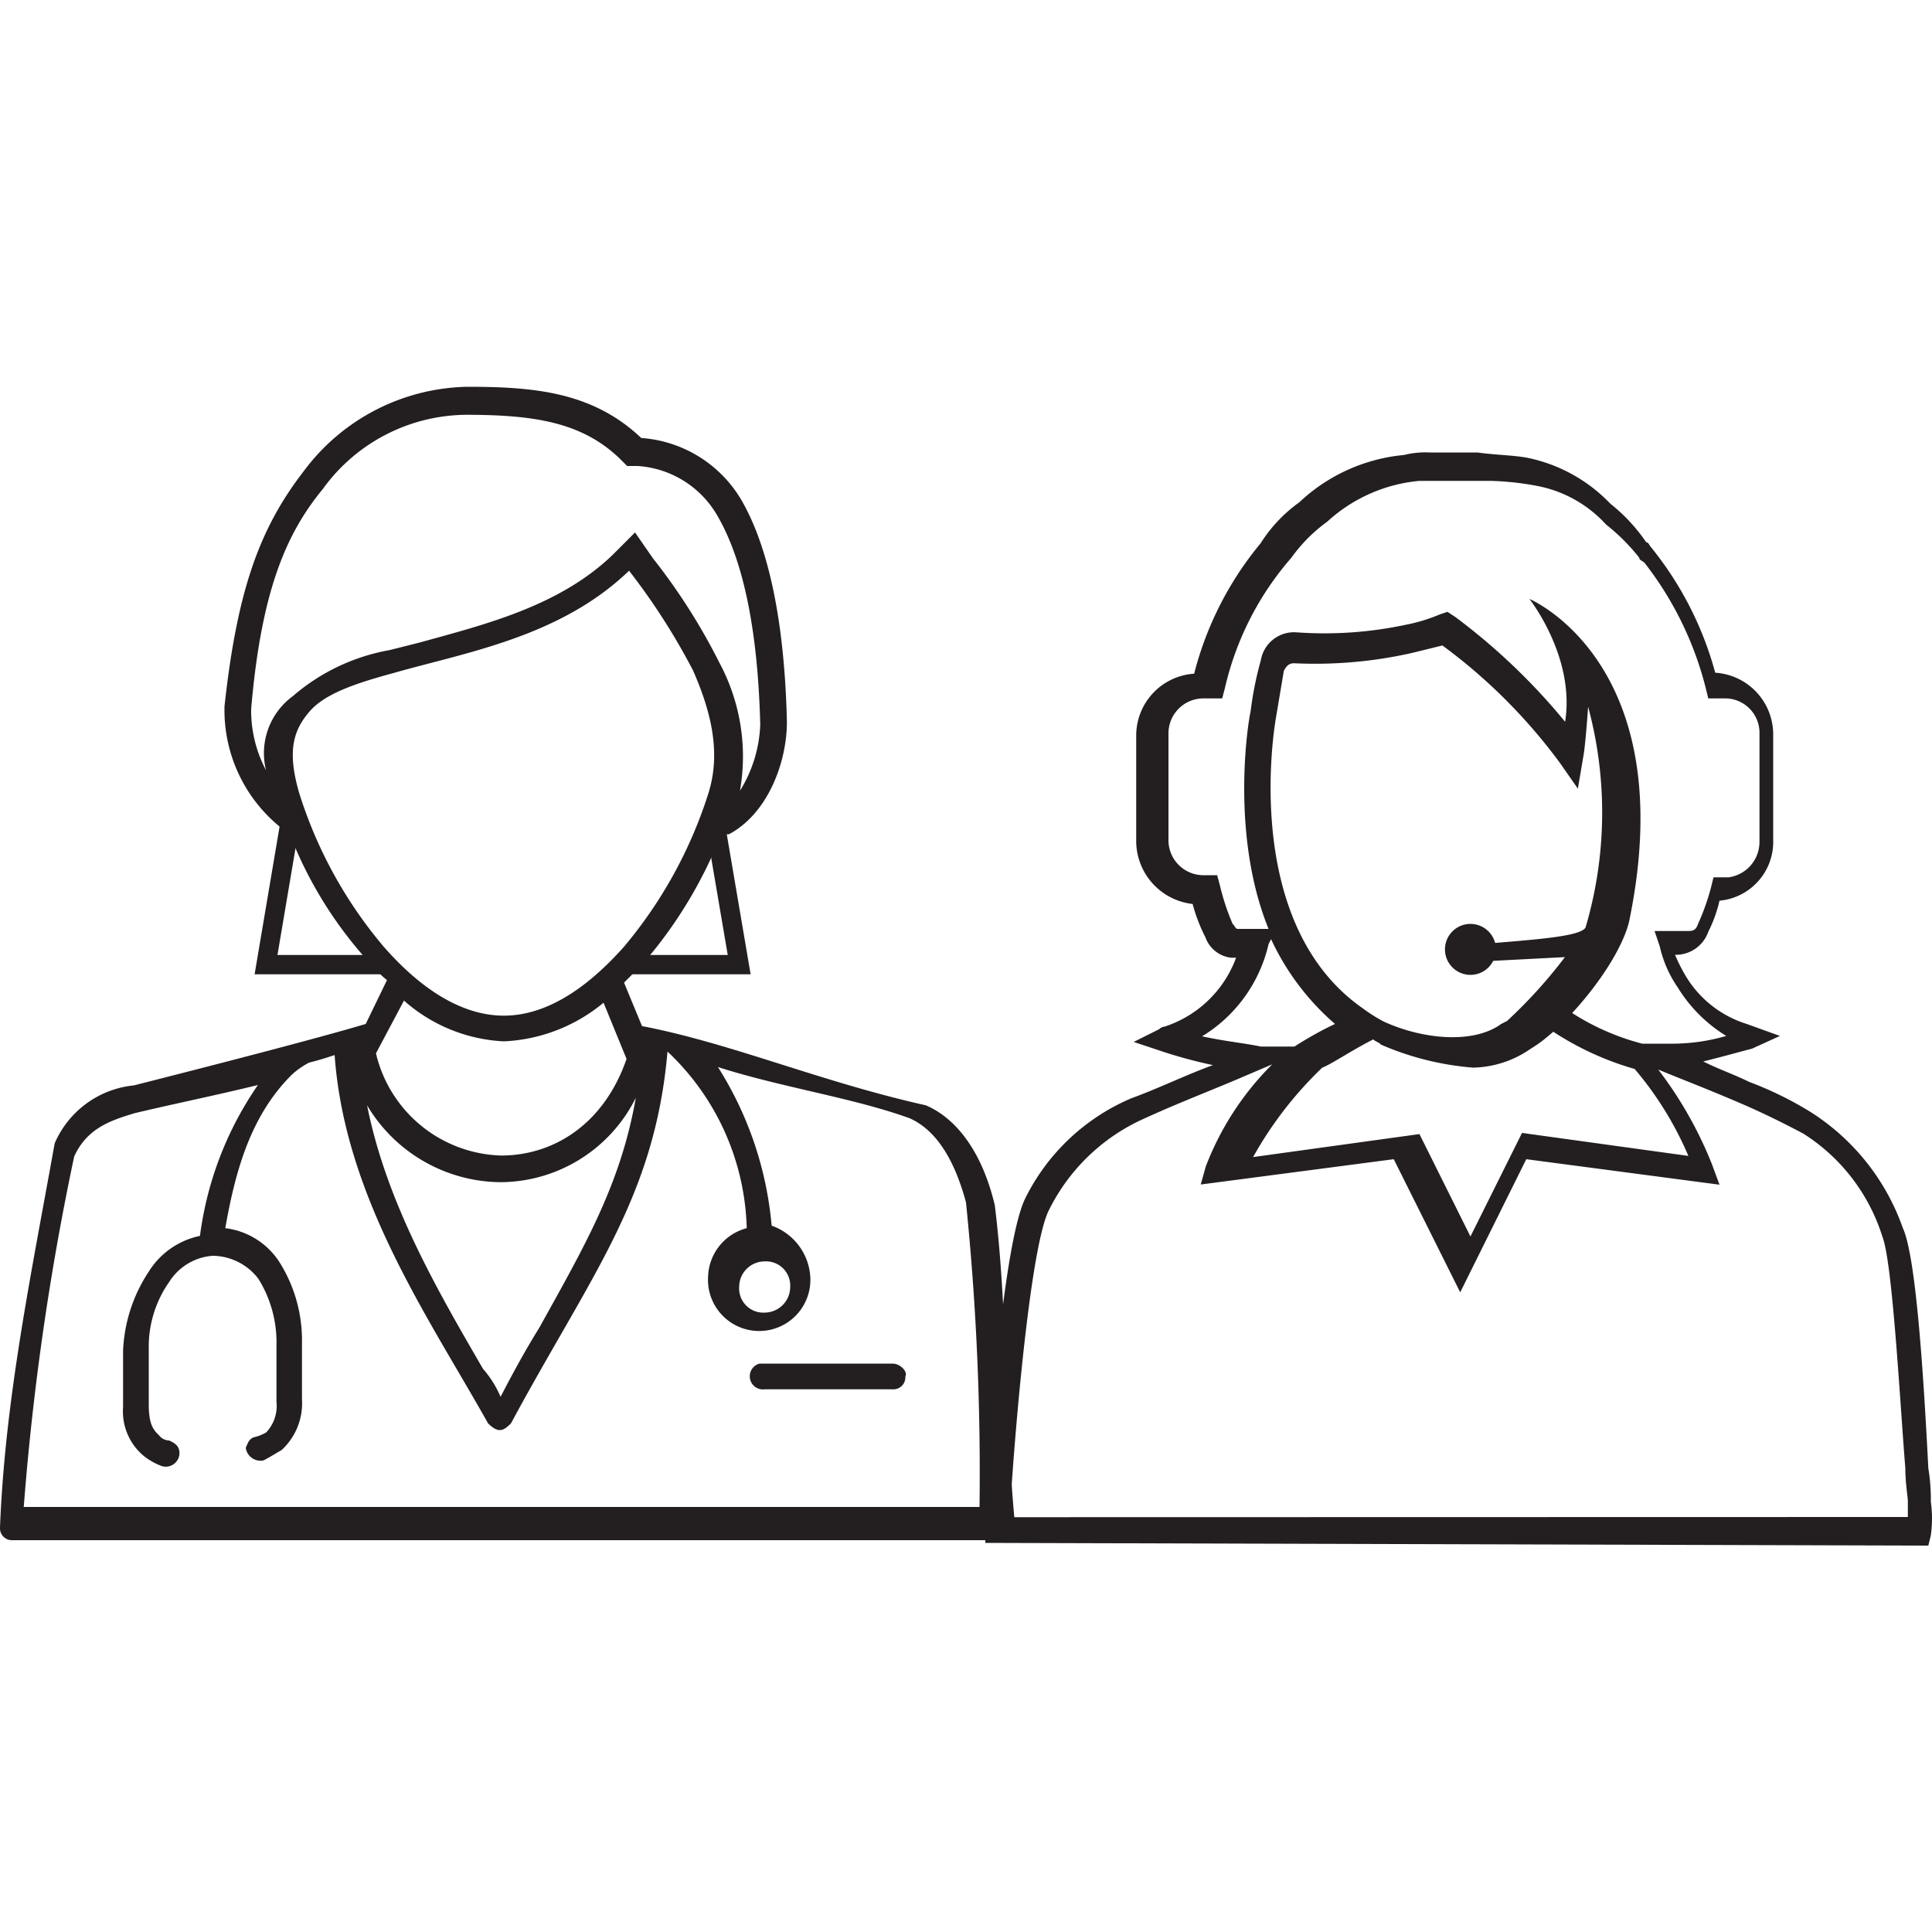 <svg xmlns="http://www.w3.org/2000/svg" viewBox="0 0 100 100"><title>We Know Medical-01</title><path d="M25.94,59.73c2.65,0,5.3-1.59,6.49-5l-1.19-2.91a8.09,8.09,0,0,1-5.16,2.11,8.09,8.09,0,0,1-5.17-2.11l-1.32,2.64C20.65,58,23.3,59.73,25.94,59.73Z" style="fill:none"/><path d="M26.08,52.58c2,0,4.23-1.32,6.09-3.44a23.09,23.09,0,0,0,4.36-7.94,8.29,8.29,0,0,0-.79-6.36,34.94,34.94,0,0,0-3.31-5.16h0C28.86,33.12,24,33.92,20.25,35a10.5,10.5,0,0,0-4.37,2c-.79.93-1.19,2-.52,4.24a24.35,24.35,0,0,0,4.36,7.94C21.84,51.13,24,52.45,26.08,52.58Z" style="fill:none"/><path d="M47.39,58.41c-3-1.06-6.62-1.59-9.93-2.65A16,16,0,0,1,40.24,64a2.59,2.59,0,0,1,2,2.64,2.65,2.65,0,0,1-5.3,0,2.55,2.55,0,0,1,2-2.51A14.24,14.24,0,0,0,34.81,55h0c-.79,7.55-4.1,11.52-8.07,19.2-.4.4-.8.53-1.19,0-3.05-5.43-7.41-11.78-7.94-19.06-.4.13-.8.26-1.33.39-.26.14-.53.4-.92.67-2.12,2-2.92,4.89-3.45,7.94a4.16,4.16,0,0,1,2.78,1.72,6.93,6.93,0,0,1,1.19,4.23V73a3.51,3.51,0,0,1-1.05,2.64c-.27.14-.67.4-.93.53a.77.77,0,0,1-.93-.66c.13-.26.13-.4.4-.53s.53-.13.66-.26a2,2,0,0,0,.53-1.59V70.19a6.23,6.23,0,0,0-.93-3.44,2.66,2.66,0,0,0-2.38-1.2A2.73,2.73,0,0,0,9,66.88a6.61,6.61,0,0,0-1.06,3.44v2.91a2,2,0,0,0,.53,1.59.7.7,0,0,0,.53.26c.27.14.53.27.53.67a.78.78,0,0,1-.93.66,3.35,3.35,0,0,1-.92-.53,3.21,3.21,0,0,1-1.06-2.52V70.45a6.92,6.92,0,0,1,1.32-4.1,4.68,4.68,0,0,1,2.65-1.86,15.17,15.17,0,0,1,3-7.81c-2.11.53-4.1.8-6.35,1.46-1.46.4-2.51.66-3.18,2.25A139.88,139.88,0,0,0,1.46,79.06H51.23c-.13-3.45-.13-10.73-.66-15.76C49.64,60.26,48.58,58.94,47.39,58.41ZM46.2,71.91H39.58a.89.89,0,0,1-.79-.53.91.91,0,0,1,.52-.8H46.2a.63.63,0,0,1,.66.67C47,71.64,46.6,71.91,46.2,71.91Z" style="fill:none"/><path d="M39.58,67.94a1.25,1.25,0,0,0,1.32-1.33,1.32,1.32,0,0,0-1.32-1.32,1.25,1.25,0,0,0-1.32,1.32A1.33,1.33,0,0,0,39.58,67.94Z" style="fill:none"/><path d="M51.49,62.38c-.66-2.78-2-4.5-3.57-5.17C42.49,56,37.86,54,33.23,53.11l-.93-2.25.93-.93a23,23,0,0,0,4.1-6.75h.4c2-1.06,3-3.7,3-5.82-.13-5.56-1.06-9.27-2.38-11.52a6.55,6.55,0,0,0-5.16-3.17c-2.52-2.39-5.56-2.65-9-2.65h0a10.79,10.79,0,0,0-8.47,4.37c-2.25,2.91-3.44,6.09-4.1,12.17A7.8,7.8,0,0,0,15,43.18a21.14,21.14,0,0,0,4.1,6.62,6.27,6.27,0,0,0,.93.93L18.93,53c-2.65.79-8.34,2.25-12,3.18a5,5,0,0,0-4.1,3C1.59,66.08.26,72.44,0,79.06a.62.62,0,0,0,.66.66H51.89a.71.71,0,0,0,.66-.66C52,73.5,52.15,67.67,51.49,62.38ZM13.77,39.87A6.6,6.6,0,0,1,13,36.7c.53-6.22,1.86-9.14,3.71-11.39a9.23,9.23,0,0,1,7.41-3.84c3.58,0,6,.4,7.94,2.25l.4.4H33a5.14,5.14,0,0,1,4.1,2.52c1.33,2.25,2.12,5.82,2.25,10.85a6.94,6.94,0,0,1-1.05,3.44,10.25,10.25,0,0,0-1.06-6.62,31.54,31.54,0,0,0-3.45-5.42l-.92-1.33-1.19,1.19c-2.78,2.65-6.62,3.58-9.93,4.5l-1.59.4a10.43,10.43,0,0,0-5,2.38A3.66,3.66,0,0,0,13.77,39.87Zm1.72,1.19c-.66-2.25-.27-3.3.53-4.23s2.38-1.46,4.37-2c3.7-1.06,8.6-1.85,12.17-5.29h0a34.14,34.14,0,0,1,3.31,5.16c.93,2.12,1.46,4.24.8,6.35A23.24,23.24,0,0,1,32.3,49c-2,2.25-4.1,3.57-6.22,3.57S21.84,51.26,19.86,49A22.91,22.91,0,0,1,15.49,41.06Zm5.42,10.73a8.39,8.39,0,0,0,5.17,2.11,8.68,8.68,0,0,0,5.16-2l1.19,2.91c-1.19,3.44-3.84,5-6.49,5a6.86,6.86,0,0,1-6.48-5.29Zm5,9.4a7.86,7.86,0,0,0,7-4.37c-.79,4.5-2.65,7.67-5,11.91-.66,1.06-1.32,2.25-2,3.57A5.42,5.42,0,0,0,25,70.85c-2.38-4.1-5-8.61-6-13.64A8.11,8.11,0,0,0,25.94,61.19ZM1.19,78.53A138.49,138.49,0,0,1,3.84,59.86C4.5,58.41,5.69,58,7,57.61c2.25-.53,4.23-.93,6.35-1.45a17.75,17.75,0,0,0-3,7.81,4.1,4.1,0,0,0-2.65,1.85,8,8,0,0,0-1.33,4.1v2.91a3,3,0,0,0,1.06,2.52,3.4,3.4,0,0,0,.93.53.71.71,0,0,0,.93-.66c0-.4-.27-.53-.53-.66a.69.69,0,0,1-.53-.27c-.27-.26-.53-.53-.53-1.59V69.79a5.83,5.83,0,0,1,1.06-3.44A2.91,2.91,0,0,1,11,65a3,3,0,0,1,2.38,1.2,6.23,6.23,0,0,1,.93,3.44v2.91a2,2,0,0,1-.53,1.59,2.26,2.26,0,0,1-.67.26c-.26.14-.26.27-.39.53a.77.77,0,0,0,.92.66c.27-.13.67-.39.93-.53a3.29,3.29,0,0,0,1.06-2.64V69.52a7.59,7.59,0,0,0-1.19-4.23,3.89,3.89,0,0,0-2.78-1.72c.53-3,1.32-5.83,3.44-7.94A4.16,4.16,0,0,1,16,55c.53-.13.92-.26,1.32-.39.53,7.41,4.9,13.63,7.94,19.06.53.53.8.4,1.19,0C30.58,66,33.89,62,34.55,54.43h0a13,13,0,0,1,4.1,9.14,2.68,2.68,0,0,0-2,2.51,2.65,2.65,0,1,0,5.29,0,3,3,0,0,0-2-2.64,18.34,18.34,0,0,0-2.78-8.21c3.31,1.06,7,1.59,9.92,2.65,1.2.53,2.25,1.85,2.92,4.36A138,138,0,0,1,50.7,78H1.19ZM39.58,65.29a1.25,1.25,0,0,1,1.32,1.32,1.33,1.33,0,0,1-1.32,1.33,1.25,1.25,0,0,1-1.32-1.33A1.32,1.32,0,0,1,39.58,65.29Z" style="fill:#231f20"/><path d="M46.2,70.58H39.31a.68.68,0,0,0,.27,1.33H46.2a.62.62,0,0,0,.66-.66C47,71,46.6,70.58,46.2,70.58Z" style="fill:#231f20"/><polyline points="20.12 49.93 13.77 49.93 15.09 42.12" style="fill:none;stroke:#231f20;stroke-miterlimit:10"/><polyline points="36.93 42.12 38.26 49.93 32.43 49.93" style="fill:none;stroke:#231f20;stroke-miterlimit:10"/><path d="M99.94,77.73A9.67,9.67,0,0,0,99.81,76c-.27-5.29-.66-11-1.32-12.44a11.71,11.71,0,0,0-4.77-6A18.15,18.15,0,0,0,90.54,56c-.79-.39-1.59-.66-2.38-1.06,1.06-.26,2-.53,2.52-.66l1.45-.66L90.41,53a5.63,5.63,0,0,1-3.18-2.52,8.68,8.68,0,0,1-.53-1.06,1.78,1.78,0,0,0,1.72-1.19A7.07,7.07,0,0,0,89,46.62h0a3.06,3.06,0,0,0,2.78-3.17V38a3.2,3.2,0,0,0-3-3.18,17.61,17.61,0,0,0-3.31-6.48c-.13-.14-.13-.27-.26-.27a9.06,9.06,0,0,0-1.86-2,8.21,8.21,0,0,0-4.37-2.39c-.79-.13-1.58-.13-2.51-.26H74a4.62,4.62,0,0,0-1.33.13A9.13,9.13,0,0,0,67.25,26a7.59,7.59,0,0,0-2,2.12,17.23,17.23,0,0,0-3.44,6.75,3.21,3.21,0,0,0-3,3.18v5.56a3.29,3.29,0,0,0,2.92,3.18,8.68,8.68,0,0,0,.66,1.72,1.61,1.61,0,0,0,1.32,1.06h.27a5.88,5.88,0,0,1-3.71,3.57.44.44,0,0,0-.27.13l-1.32.66,1.59.53a25.09,25.09,0,0,0,2.51.67c-1.45.53-2.78,1.19-4.23,1.72A10.86,10.86,0,0,0,53.08,62C51.76,64.63,51,77.73,51,77.86v2L99.81,80l.13-.53A6.37,6.37,0,0,0,99.94,77.73ZM79.16,31s2.38,3,1.85,6.36a32.35,32.35,0,0,0-5.69-5.43l-.4-.26-.39.13a8.8,8.8,0,0,1-1.73.53,20.24,20.24,0,0,1-5.69.4,1.74,1.74,0,0,0-1.85,1.45,17.76,17.76,0,0,0-.53,2.65c-.13.53-1.06,6.35.93,11.25H64.07c-.13,0-.13-.13-.27-.26a12.2,12.2,0,0,1-.66-2L63,45.3h-.66a1.81,1.81,0,0,1-1.86-1.85V38a1.81,1.81,0,0,1,1.86-1.85h.92l.14-.53a15.55,15.55,0,0,1,3.44-6.75A8.15,8.15,0,0,1,68.7,27a8.14,8.14,0,0,1,4.77-2.11h3.7a14.93,14.93,0,0,1,2.39.26,6.47,6.47,0,0,1,3.57,2,10.37,10.37,0,0,1,1.72,1.72c0,.13.13.13.27.26a17.5,17.5,0,0,1,3.17,6.49l.13.53h.93A1.78,1.78,0,0,1,91.07,38v5.56a1.85,1.85,0,0,1-1.59,1.85h-.79l-.13.53a11.85,11.85,0,0,1-.66,1.86c-.14.39-.27.39-.67.39H85.64l.27.8a6.1,6.1,0,0,0,.93,2.12,7.62,7.62,0,0,0,2.51,2.51,10.09,10.09,0,0,1-3,.4H85a12.55,12.55,0,0,1-4.23-2l-.66,1.19a15.46,15.46,0,0,0,4.5,2.12,17.54,17.54,0,0,1,2.78,4.5l-8.61-1.19L76.11,64l-2.64-5.3-8.61,1.19a19.64,19.64,0,0,1,3.58-4.63c.39-.13,1.58-.93,2.64-1.46.14.13.27.13.4.27a14.87,14.87,0,0,0,4.77,1.19,5.38,5.38,0,0,0,2.91-.93l.4-.26c1.72-1.19,4.23-4.24,4.76-6.36C87.1,34.31,79.16,31,79.16,31ZM76,49.8l5-.26a25.46,25.46,0,0,1-3,3.31L77.7,53c-1.45,1.06-4.1.79-6.09-.13a8.06,8.06,0,0,1-1.06-.67c-6.48-4.5-4.5-15.09-4.5-15.09h0l.4-2.38c.13-.26.27-.4.53-.4h0a22.78,22.78,0,0,0,6.09-.53l1.59-.39a28.53,28.53,0,0,1,6.09,6.09l.92,1.32.27-1.59c.13-.66.26-2.65.26-2.65A21,21,0,0,1,82.07,48c-.26.53-3.18.66-6,.92M62.22,53.64a7.57,7.57,0,0,0,3.44-4.77l.13-.26A13.06,13.06,0,0,0,69.1,53C68,53.51,67,54.17,67,54.17H65.26C64.47,54,63.41,53.9,62.22,53.64ZM52.29,78.53V78c.26-4.24,1.06-13.51,2-15.36A10.09,10.09,0,0,1,59,58c1.72-.8,3.44-1.46,5-2.12l1.85-.79a15,15,0,0,0-3.44,5.29l-.26.93L72.14,60l3.44,6.89L79,60,89,61.32l-.39-1.06a20.6,20.6,0,0,0-2.78-4.9l.66.27c1.32.53,2.51,1,3.84,1.58.92.4,2,.93,3,1.46A9.76,9.76,0,0,1,97.43,64c.53,1.32.92,8.73,1.19,12,0,.8.13,1.46.13,1.72v.8Z" style="fill:#231f20"/><circle cx="76.11" cy="49.14" r="1.32" style="fill:#231f20"/></svg>